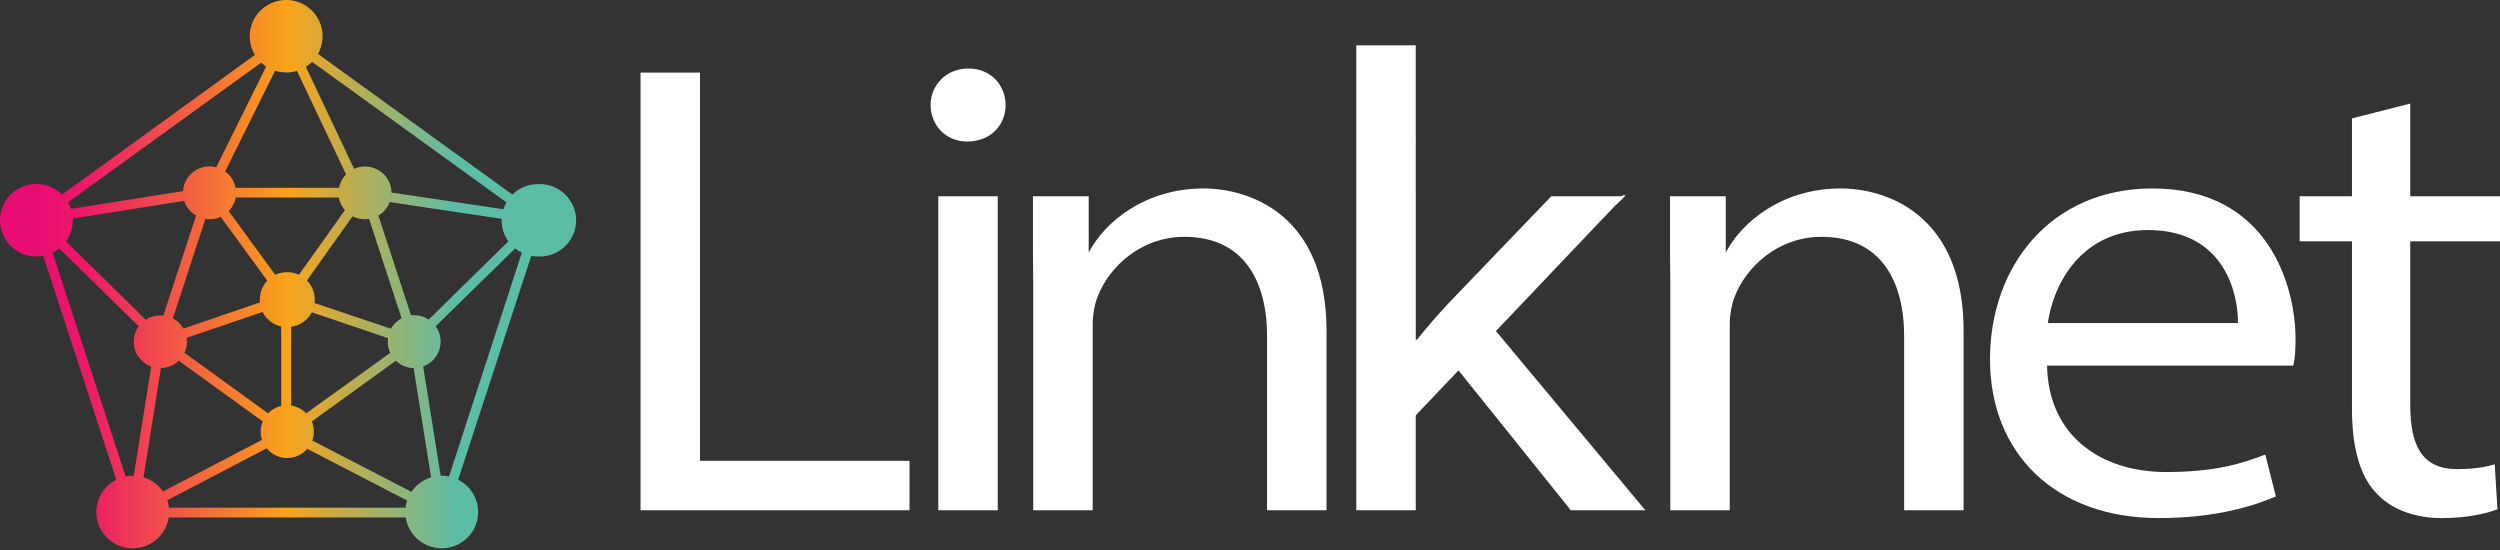 <svg xmlns="http://www.w3.org/2000/svg" width="100" height="22" viewBox="0 0 100 22">
    <rect x="0" y="0" width="100" height="22" fill="#333333" stroke="none"/>
    <defs>
        <linearGradient id="a" x1="-2.508%" x2="102.261%" y1="49.997%" y2="49.997%">
            <stop offset="8%" stop-color="#E80D72"/>
            <stop offset="16%" stop-color="#EC186A"/>
            <stop offset="50%" stop-color="#FAA31A"/>
            <stop offset="78%" stop-color="#5CBDA6"/>
        </linearGradient>
    </defs>
    <g fill="none" fill-rule="evenodd">
        <g fill="#FFF">
            <path d="M28 2.905h-2.378V20.41H36.38v-1.979H28zM37.532 20.411h2.378V7.85h-2.378zM38.734 2.74c-.899 0-1.51.678-1.51 1.46 0 .775.575 1.461 1.465 1.461.962 0 1.536-.686 1.536-1.46-.008-.801-.593-1.461-1.491-1.461M48.149 7.538c-2.337 0-3.954 1.328-4.601 2.563V7.85h-2.23v2.294c.007.373.011.753.011 1.149v9.118h2.378v-7.454c0-.358.073-.769.178-1.039.464-1.256 1.765-2.445 3.492-2.445 2.377 0 3.306 1.773 3.306 3.98v6.958h2.378v-7.177c0-4.739-3.183-5.696-4.912-5.696M81.913 12.922c.214-1.544 1.325-3.72 4.007-3.72 3.115 0 3.616 2.64 3.597 3.72h-7.604zM86.1 7.538c-4.076 0-6.5 3.116-6.5 6.834 0 3.743 2.587 6.351 6.75 6.351 2.339 0 3.85-.509 4.686-.865l-.425-1.677c-.966.38-2.065.7-3.965.7-2.59 0-4.71-1.427-4.764-4.258h9.849c.06-.231.091-.577.091-1.053 0-2.139-1.092-6.032-5.722-6.032zM100 9.652V7.85h-3.59V4.143l-2.331.593V7.85h-2.093v1.802h2.093v6.717c0 1.387.263 2.585.937 3.317.569.647 1.504 1.037 2.645 1.037.969 0 1.762-.164 2.237-.353l-.11-1.8c-.325.106-.816.195-1.502.195-1.47 0-1.876-1.036-1.876-2.576V9.652H100zM64.57 8.263l.434-.413h-.041l.064-.068-.2.068h-2.776l-4.127 4.298c-.404.431-.91 1.015-1.241 1.436h-.053V1.814h-2.378V20.41h2.378v-3.795l1.71-1.8 4.492 5.595h2.982l-5.977-7.168 4.733-4.98zM73.632 7.538c-2.336 0-3.954 1.328-4.601 2.563V7.85h-2.23v2.294c.007.373.011.753.011 1.149v9.118h2.378v-7.454c0-.358.074-.769.178-1.039.464-1.256 1.766-2.445 3.493-2.445 2.376 0 3.305 1.773 3.305 3.98v6.958h2.378v-7.177c0-4.739-3.183-5.696-4.912-5.696"/>
        </g>
        <path fill="url(#a)" fill-rule="nonzero" d="M21.522 7.365c-.383-.001-.752.15-1.023.42l-7.78-5.628a1.445 1.445 0 0 0-.352-1.831 1.462 1.462 0 0 0-1.873.029 1.445 1.445 0 0 0-.297 1.84L2.481 7.782a1.46 1.46 0 0 0-1.756-.223 1.446 1.446 0 0 0-.674 1.629 1.454 1.454 0 0 0 1.677 1.045l2.925 8.957a1.446 1.446 0 0 0-.749 1.668c.18.662.8 1.109 1.488 1.07a1.453 1.453 0 0 0 1.357-1.23h9.481c.103.679.67 1.192 1.357 1.23a1.455 1.455 0 0 0 1.488-1.07 1.446 1.446 0 0 0-.749-1.668l2.925-8.957c.09.018.181.027.273.027a1.457 1.457 0 0 0 1.314-.705 1.442 1.442 0 0 0 0-1.486 1.457 1.457 0 0 0-1.316-.703zm-4.957 5.244a1.152 1.152 0 0 0-.124 0l-1.305-3.986a1.06 1.06 0 0 0 .452-.54l4.477.67v.057c0 .303.094.597.27.843l-3.187 3.13a1.065 1.065 0 0 0-.583-.174zM8.214 8.757a1.073 1.073 0 0 0 .613-.084l1.864 2.553c-.193.204-.299.475-.296.756a.965.965 0 0 0 0 .115l-3.058 1.047a1.07 1.07 0 0 0-.422-.41l1.299-3.977zm3.741 2.233a1.107 1.107 0 0 0-.944.006L9.149 8.444c.145-.15.241-.338.278-.542h4.127c.034.187.118.361.244.504l-1.842 2.584zm-4.49 2.523l3.04-1.034a1.1 1.1 0 0 0 .743.58v3.18c-.2.045-.383.148-.525.295L7.377 14.11a1.03 1.03 0 0 0 .087-.591v-.006zm4.182-.443c.353-.048.66-.264.825-.579l3.05 1.034a1.053 1.053 0 0 0 .088.59l-3.36 2.417a1.058 1.058 0 0 0-.603-.308V13.07zm.935-.948a1.09 1.09 0 0 0-.304-.902l1.826-2.57c.202.105.434.143.66.107l1.3 3.976a1.066 1.066 0 0 0-.425.414l-3.057-1.025zm-.098-9.649l7.776 5.624a1.46 1.46 0 0 0-.122.273l-4.478-.669a1.055 1.055 0 0 0-.49-.875 1.065 1.065 0 0 0-1.005-.072l-1.93-4.079c.091-.06.174-.128.249-.206v.004zm-1.039.428c.147 0 .293-.022.433-.066l1.966 4.142a1.047 1.047 0 0 0-.282.534H9.424a1.057 1.057 0 0 0-.42-.651l2-4.032c.145.046.295.07.447.069l-.006.004zm-.998-.395c.06.057.127.11.197.156L8.65 6.692a1.062 1.062 0 0 0-.89.163 1.051 1.051 0 0 0-.438.789l-4.485.71a1.38 1.38 0 0 0-.117-.261l7.727-5.587zM2.912 8.81v-.07l4.456-.706c.08.248.25.458.475.59l-1.306 3.993a1.18 1.18 0 0 0-.126 0c-.207 0-.409.06-.582.173L2.638 9.653c.178-.245.274-.54.274-.843zm-.81 1.298c.095-.046.184-.103.266-.17l3.181 3.116c-.13.178-.199.393-.199.613 0 .444.28.84.699.992l-.699 4.37h-.038c-.097 0-.193.01-.288.028l-2.922-8.949zm3.637 8.986l.699-4.372c.266-.006.52-.111.71-.295l3.362 2.432a1.044 1.044 0 0 0-.03.735l-3.962 2.067a1.458 1.458 0 0 0-.78-.567zm10.484 1.212H6.757c-.011-.1-.033-.199-.066-.295l3.977-2.08a1.061 1.061 0 0 0 1.623.023l3.994 2.067c-.03.093-.051.189-.062.285zm.235-.633l-3.968-2.05c.09-.248.084-.52-.018-.764l3.362-2.43c.19.184.445.289.71.295l.7 4.372c-.321.097-.598.3-.786.577zm1.503-.614a1.546 1.546 0 0 0-.296-.03h-.039l-.699-4.373c.419-.153.697-.549.698-.992 0-.22-.069-.435-.198-.613l3.181-3.116c.083.067.172.124.267.17l-2.914 8.954z"/>
    </g>
</svg>
